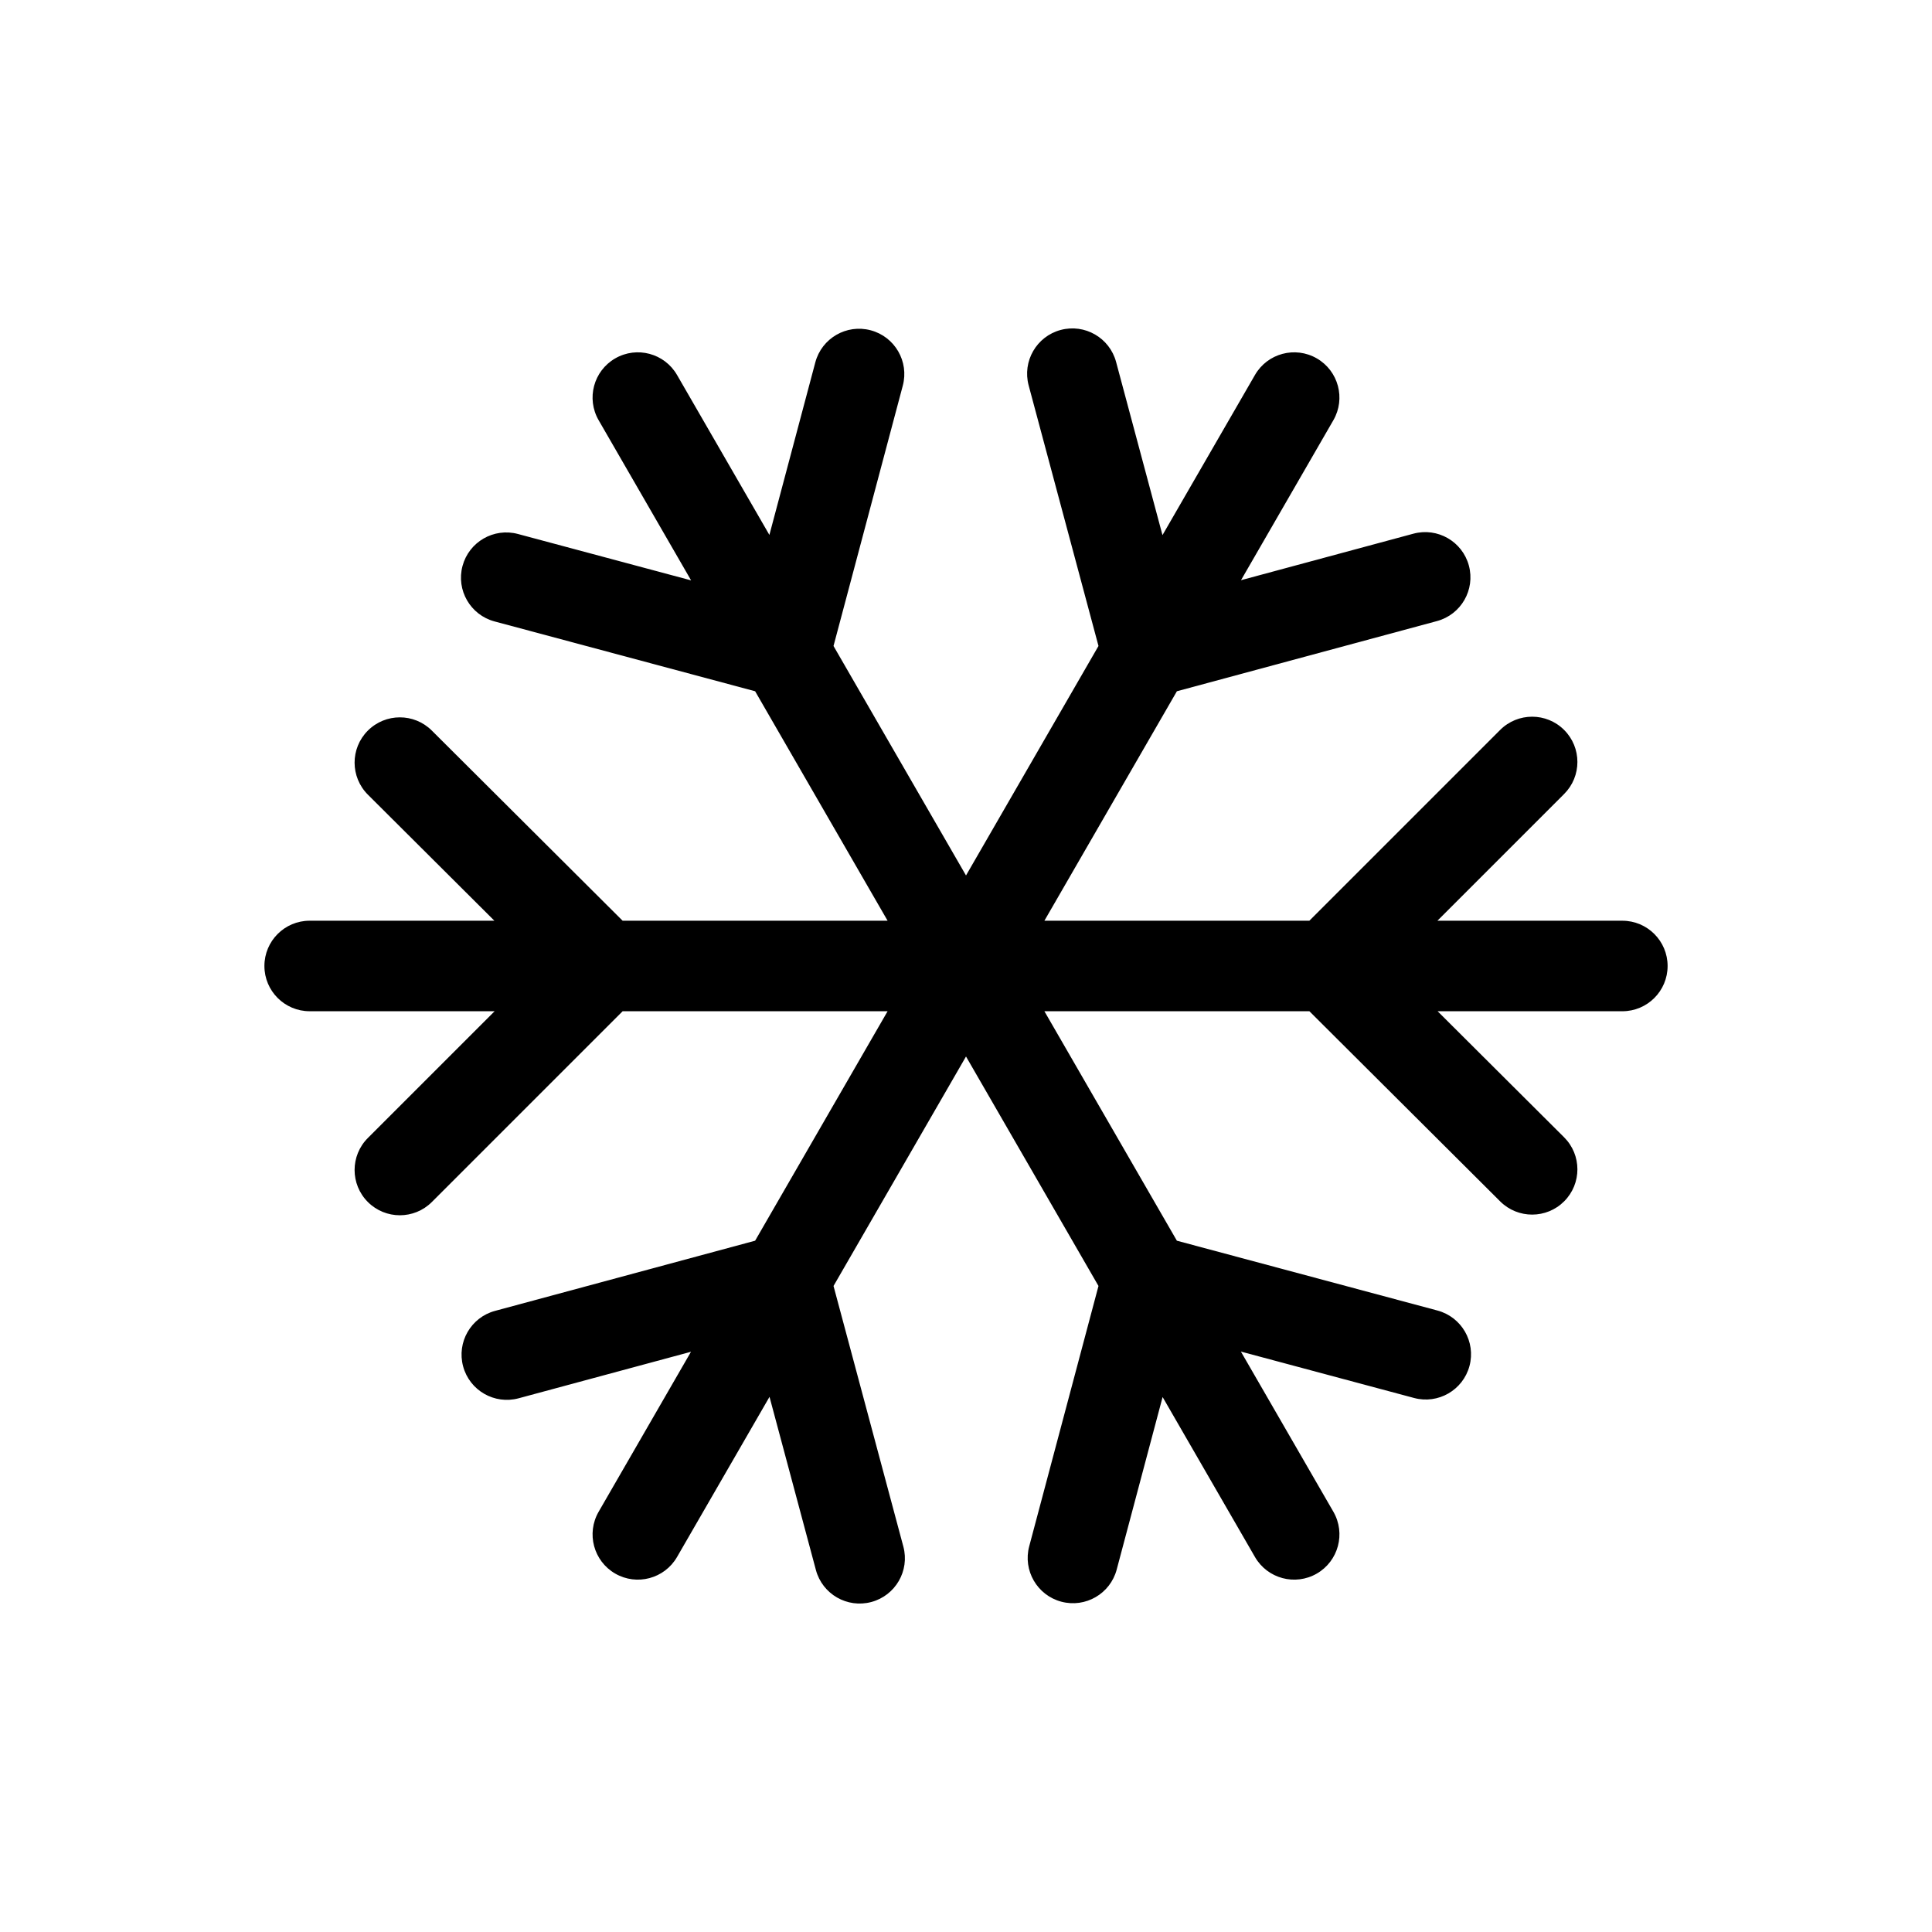 <?xml version="1.0" encoding="UTF-8"?>
<!-- The Best Svg Icon site in the world: iconSvg.co, Visit us! https://iconsvg.co -->
<svg fill="#000000" width="800px" height="800px" version="1.1" viewBox="144 144 512 512" xmlns="http://www.w3.org/2000/svg">
 <path d="m452.07 285.81 24.508-42.441c3.312-5.738 10.648-7.703 16.387-4.391 5.734 3.312 7.703 10.648 4.391 16.383l-24.477 42.395 45.684-12.324c6.394-1.727 12.98 2.059 14.703 8.453 1.727 6.398-2.059 12.98-8.457 14.707l-68.922 18.598-35.113 60.812h70.219l50.555-50.555c4.684-4.684 12.281-4.684 16.965 0 4.684 4.684 4.684 12.277 0 16.965l-33.59 33.59h49.012c6.625 0 11.996 5.371 11.996 11.996s-5.371 11.992-11.996 11.992h-48.953l33.516 33.402c4.695 4.676 4.707 12.27 0.031 16.961-4.676 4.695-12.273 4.707-16.965 0.031l-50.566-50.395h-70.223l35.109 60.812 69.059 18.504c6.402 1.715 10.199 8.293 8.484 14.691-1.715 6.398-8.293 10.195-14.691 8.48l-45.887-12.293 24.508 42.445c3.312 5.738 1.344 13.074-4.391 16.387-5.738 3.312-13.074 1.344-16.387-4.391l-24.477-42.395-12.168 45.727c-1.703 6.402-8.273 10.211-14.676 8.508-6.402-1.703-10.211-8.277-8.508-14.68l18.359-68.988-35.109-60.812-35.109 60.812 18.504 69.059c1.715 6.398-2.082 12.977-8.484 14.691-6.398 1.715-12.977-2.082-14.691-8.484l-12.293-45.883-24.508 42.445c-3.312 5.734-10.648 7.703-16.383 4.391-5.738-3.312-7.703-10.648-4.391-16.387l24.473-42.395-45.68 12.328c-6.398 1.723-12.98-2.062-14.707-8.457-1.727-6.398 2.059-12.98 8.457-14.707l68.926-18.598 35.109-60.812h-70.219l-50.555 50.555c-4.684 4.688-12.281 4.688-16.965 0-4.684-4.684-4.684-12.277 0-16.961l33.59-33.594h-49.012c-6.625 0-11.992-5.367-11.992-11.992s5.367-11.996 11.992-11.996h48.953l-33.516-33.398c-4.691-4.68-4.707-12.273-0.031-16.965 4.68-4.695 12.273-4.707 16.965-0.031l50.566 50.395h70.223l-35.109-60.812-69.059-18.504c-6.398-1.715-10.199-8.293-8.484-14.691 1.715-6.398 8.293-10.195 14.691-8.48l45.887 12.293-24.504-42.445c-3.312-5.734-1.348-13.07 4.391-16.383 5.734-3.312 13.07-1.348 16.383 4.391l24.477 42.391 12.168-45.723c1.703-6.402 8.273-10.215 14.676-8.508 6.402 1.703 10.211 8.273 8.508 14.676l-18.359 68.988 35.113 60.812 35.109-60.812-18.508-69.059c-1.711-6.398 2.086-12.977 8.484-14.691 6.398-1.715 12.977 2.086 14.691 8.484z" fill-rule="evenodd"/>
</svg>